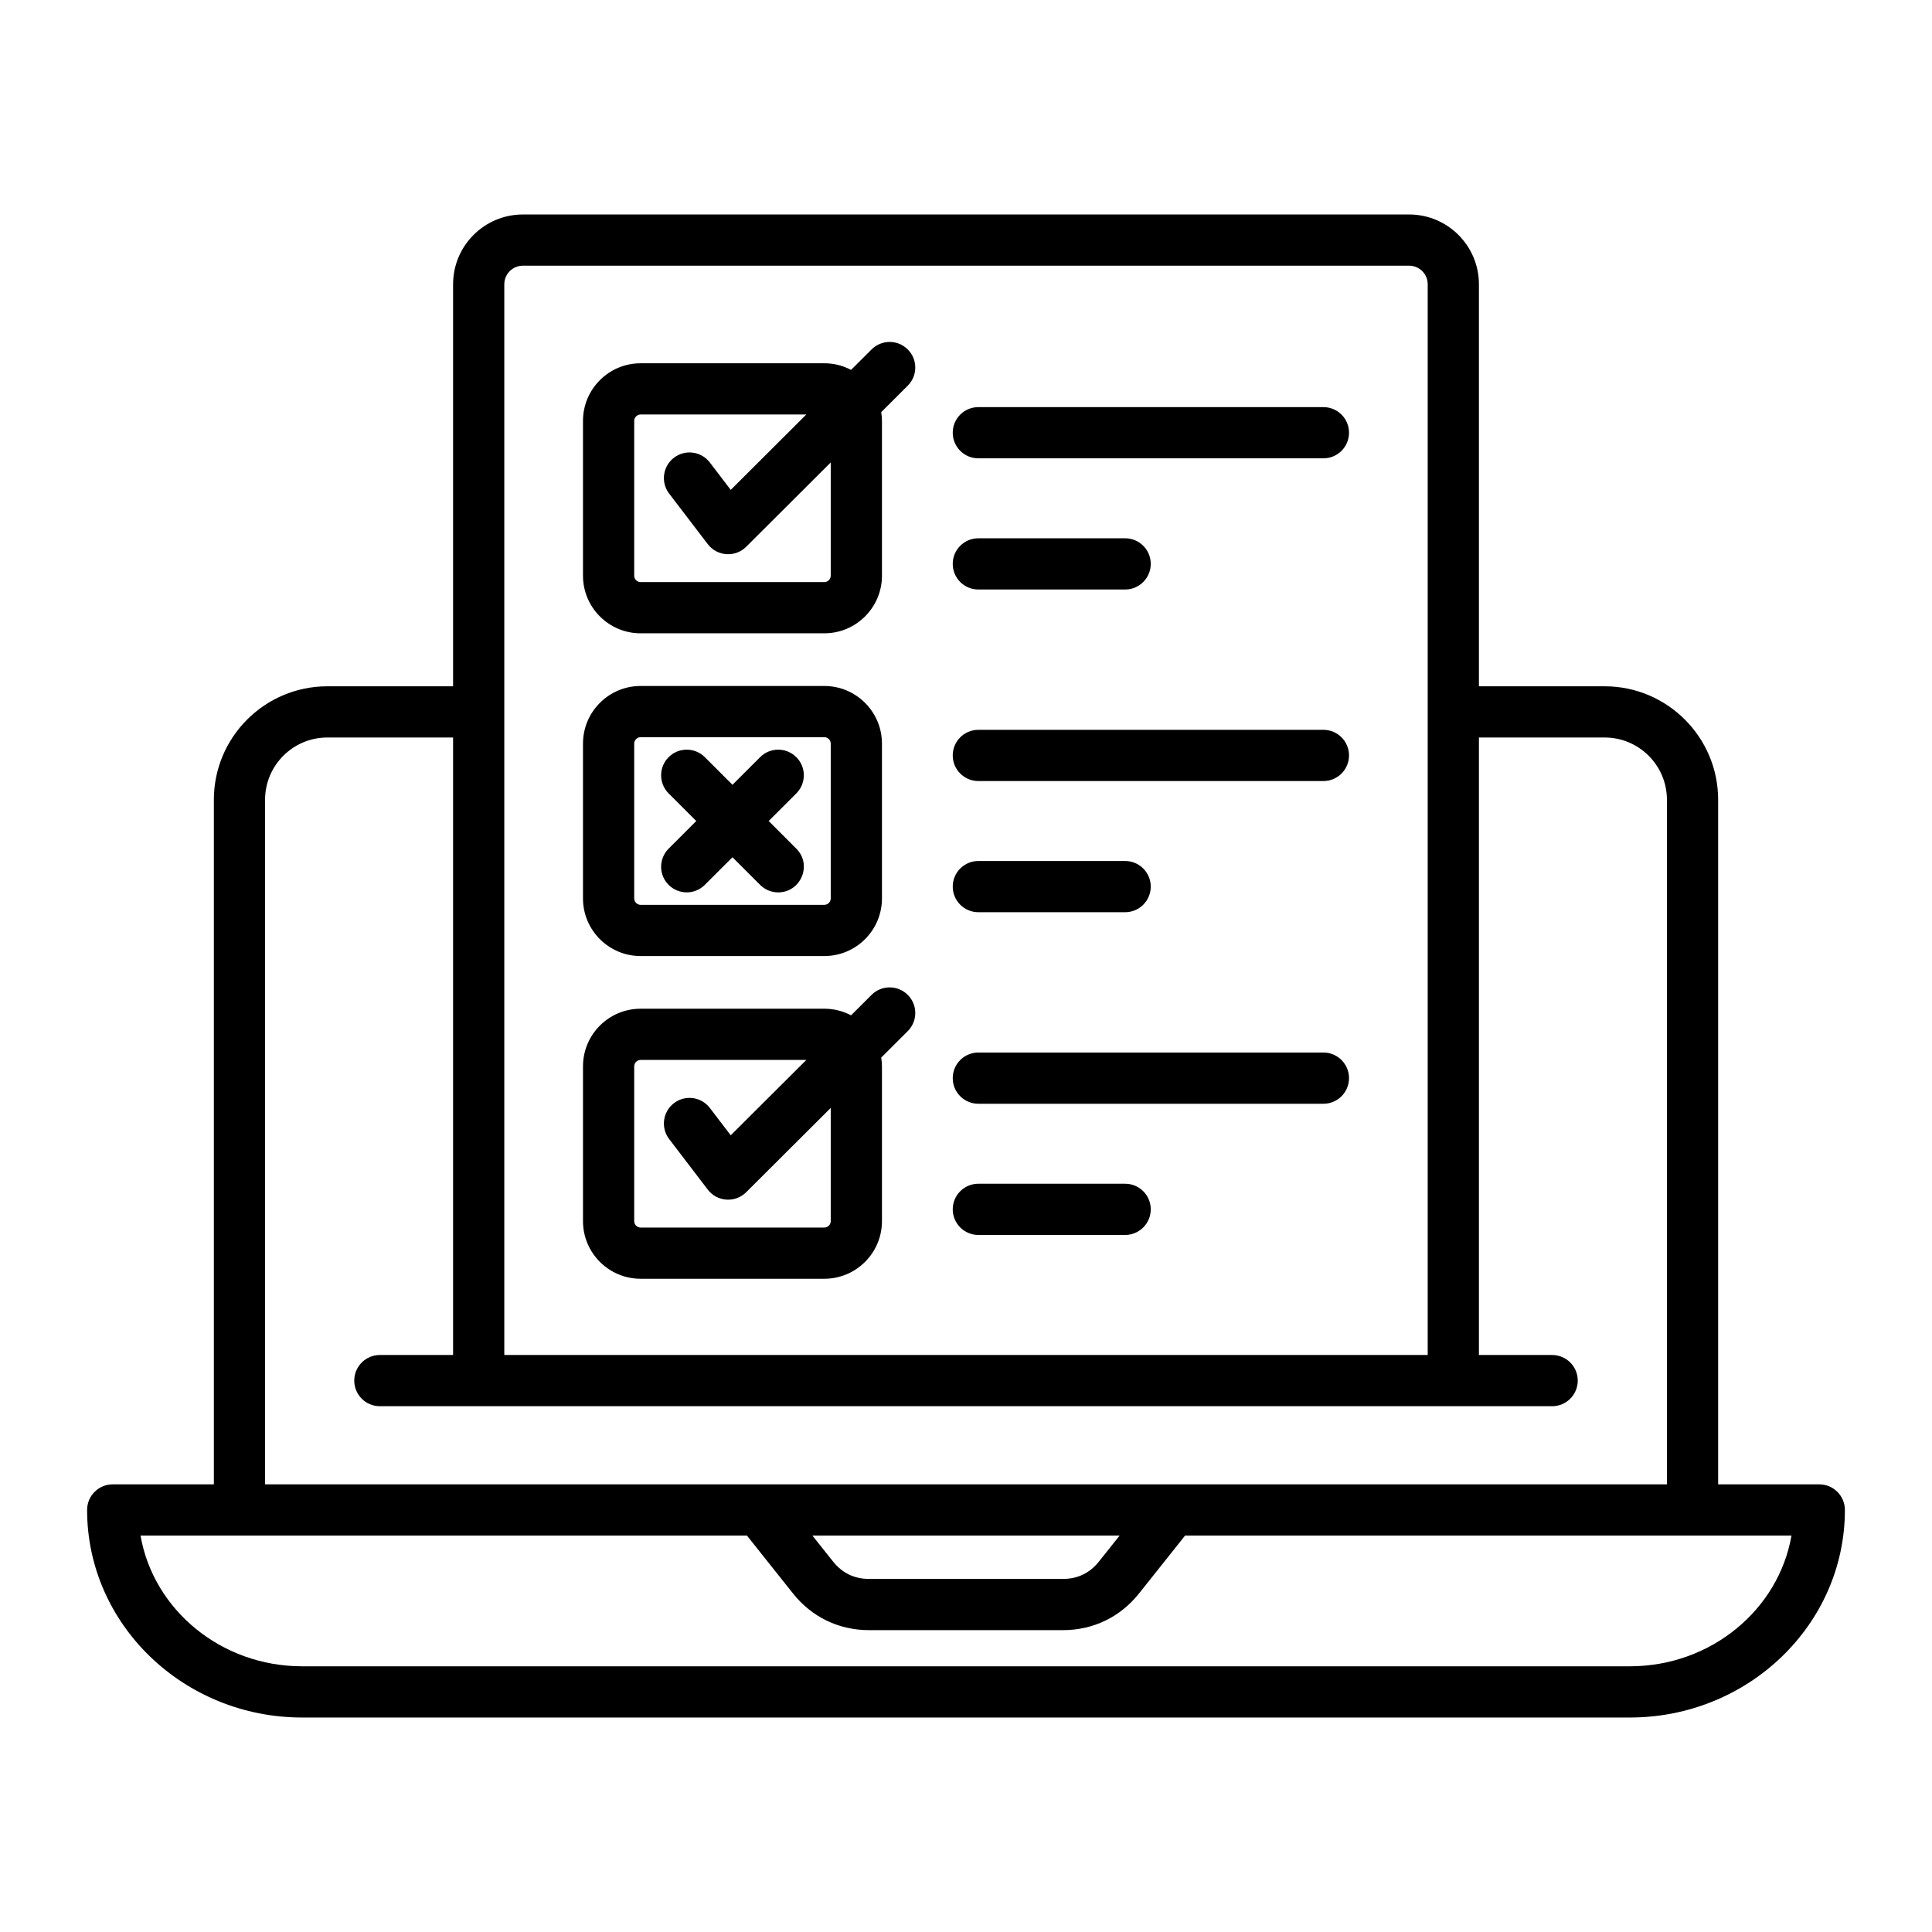 <svg xmlns="http://www.w3.org/2000/svg" id="Layer_1" viewBox="0 0 500 500"><path clip-rule="evenodd" d="m246.568 279.022c0-3.659 2.968-6.627 6.627-6.627h89.302c3.661 0 6.627 2.968 6.627 6.627 0 3.667-2.966 6.627-6.627 6.627h-89.302c-3.659 0-6.627-2.96-6.627-6.627zm0 33.956c0-3.667 2.968-6.627 6.627-6.627h37.992c3.659 0 6.627 2.96 6.627 6.627 0 3.658-2.968 6.627-6.627 6.627h-37.992c-3.659-.001-6.627-2.969-6.627-6.627zm0-83.526c0-3.658 2.968-6.627 6.627-6.627h37.992c3.659 0 6.627 2.968 6.627 6.627 0 3.658-2.968 6.627-6.627 6.627h-37.992c-3.659 0-6.627-2.968-6.627-6.627zm0-33.946c0-3.659 2.968-6.627 6.627-6.627h89.302c3.661 0 6.627 2.968 6.627 6.627 0 3.658-2.966 6.627-6.627 6.627h-89.302c-3.659-.001-6.627-2.969-6.627-6.627zm0-83.517c0-3.667 2.968-6.627 6.627-6.627h89.302c3.661 0 6.627 2.96 6.627 6.627 0 3.659-2.966 6.627-6.627 6.627h-89.302c-3.659 0-6.627-2.969-6.627-6.627zm0 33.947c0-3.667 2.968-6.627 6.627-6.627h37.992c3.659 0 6.627 2.96 6.627 6.627 0 3.658-2.968 6.627-6.627 6.627h-37.992c-3.659 0-6.627-2.969-6.627-6.627zm-73.53 73.701 7.152-7.159-7.152-7.147c-2.588-2.59-2.588-6.787 0-9.375 2.588-2.59 6.785-2.59 9.372 0l7.153 7.146 7.153-7.146c2.588-2.59 6.785-2.59 9.373 0 2.588 2.588 2.588 6.785 0 9.375l-7.155 7.147 7.155 7.159c4.19 4.191 1.151 11.31-4.688 11.31-1.696 0-3.39-.646-4.685-1.946l-7.153-7.146-7.153 7.146c-2.588 2.59-6.785 2.59-9.372 0-2.589-2.588-2.589-6.776 0-9.364zm-8.908 56.328c0-.902.757-1.652 1.651-1.652h42.897l-19.564 19.5-5.403-7.067c-2.222-2.916-6.379-3.473-9.29-1.247-2.908 2.22-3.465 6.381-1.245 9.288l9.995 13.085c2.43 3.186 7.116 3.498 9.946.672l21.876-21.816v29.309c0 .902-.755 1.652-1.65 1.652h-47.562c-.894 0-1.651-.75-1.651-1.652zm1.651 54.976h47.562c8.219 0 14.906-6.689 14.906-14.906v-40.071c0-.777-.077-1.519-.191-2.261l6.866-6.849c2.593-2.58 2.599-6.776.015-9.365-2.586-2.598-6.781-2.606-9.373-.019l-5.311 5.293c-2.068-1.085-4.417-1.705-6.911-1.705h-47.562c-8.219 0-14.904 6.679-14.904 14.906v40.071c-.001 8.217 6.684 14.906 14.903 14.906zm-1.651-138.502v40.079c0 .893.757 1.652 1.651 1.652h47.562c.896 0 1.65-.759 1.65-1.652v-40.079c0-.892-.755-1.652-1.65-1.652h-47.562c-.894 0-1.651.761-1.651 1.652zm1.651 54.985h47.562c8.219 0 14.906-6.689 14.906-14.906v-40.079c0-8.217-6.687-14.906-14.906-14.906h-47.562c-8.219 0-14.904 6.689-14.904 14.906v40.079c0 8.217 6.685 14.906 14.904 14.906zm-1.651-138.501c0-.902.757-1.653 1.651-1.653h42.897l-19.564 19.511-5.403-7.078c-2.222-2.917-6.379-3.474-9.29-1.245-2.908 2.216-3.465 6.379-1.245 9.285l9.995 13.085c2.431 3.187 7.115 3.498 9.946.672l21.876-21.816v29.309c0 .902-.755 1.652-1.648 1.652h-47.564c-.894 0-1.651-.75-1.651-1.652zm1.651 54.976h47.564c8.217 0 14.904-6.689 14.904-14.906v-40.071c0-.769-.077-1.52-.191-2.261l6.866-6.849c2.593-2.58 2.599-6.777.015-9.365-2.586-2.598-6.781-2.598-9.373-.019l-5.311 5.303c-2.068-1.098-4.417-1.715-6.909-1.715h-47.564c-8.218 0-14.904 6.689-14.904 14.906v40.071c-.001 8.217 6.685 14.906 14.903 14.906zm256.013 267.338h-343.587c-21.02 0-38.516-14.659-41.84-33.833h156.938l11.917 14.977c4.874 6.124 11.874 9.499 19.702 9.499h50.154c7.83 0 14.827-3.376 19.704-9.499l11.915-14.977h156.937c-3.325 19.174-20.821 33.833-41.84 33.833zm-132.039-33.832h-79.511l5.346 6.716c2.378 2.985 5.52 4.505 9.334 4.505h50.154c3.814 0 6.955-1.519 9.333-4.505zm-221.154-190.431v177.177h362.798v-177.177c0-8.88-7.227-16.108-16.114-16.108h-32.543v159.806h18.951c3.658 0 6.627 2.968 6.627 6.627 0 3.658-2.968 6.627-6.627 6.627h-303.386c-3.661 0-6.627-2.968-6.627-6.627s2.966-6.627 6.627-6.627h18.951v-159.806h-32.546c-8.884 0-16.111 7.227-16.111 16.108zm66.706-138.211c-2.644 0-4.795 2.158-4.795 4.8v277.109h238.976v-277.109c0-2.642-2.151-4.8-4.795-4.8zm335.523 315.388h-26.177v-177.177c0-16.187-13.174-29.361-29.367-29.361h-32.543v-104.05c0-9.951-8.097-18.054-18.049-18.054h-229.387c-9.952 0-18.049 8.103-18.049 18.054v104.05h-32.546c-16.193 0-29.365 13.175-29.365 29.361v177.177h-26.177c-3.661 0-6.627 2.968-6.627 6.627 0 29.617 24.971 53.713 55.663 53.713h343.587c30.692 0 55.663-24.096 55.663-53.713 0-3.659-2.966-6.627-6.626-6.627z" fill-rule="evenodd"></path></svg>